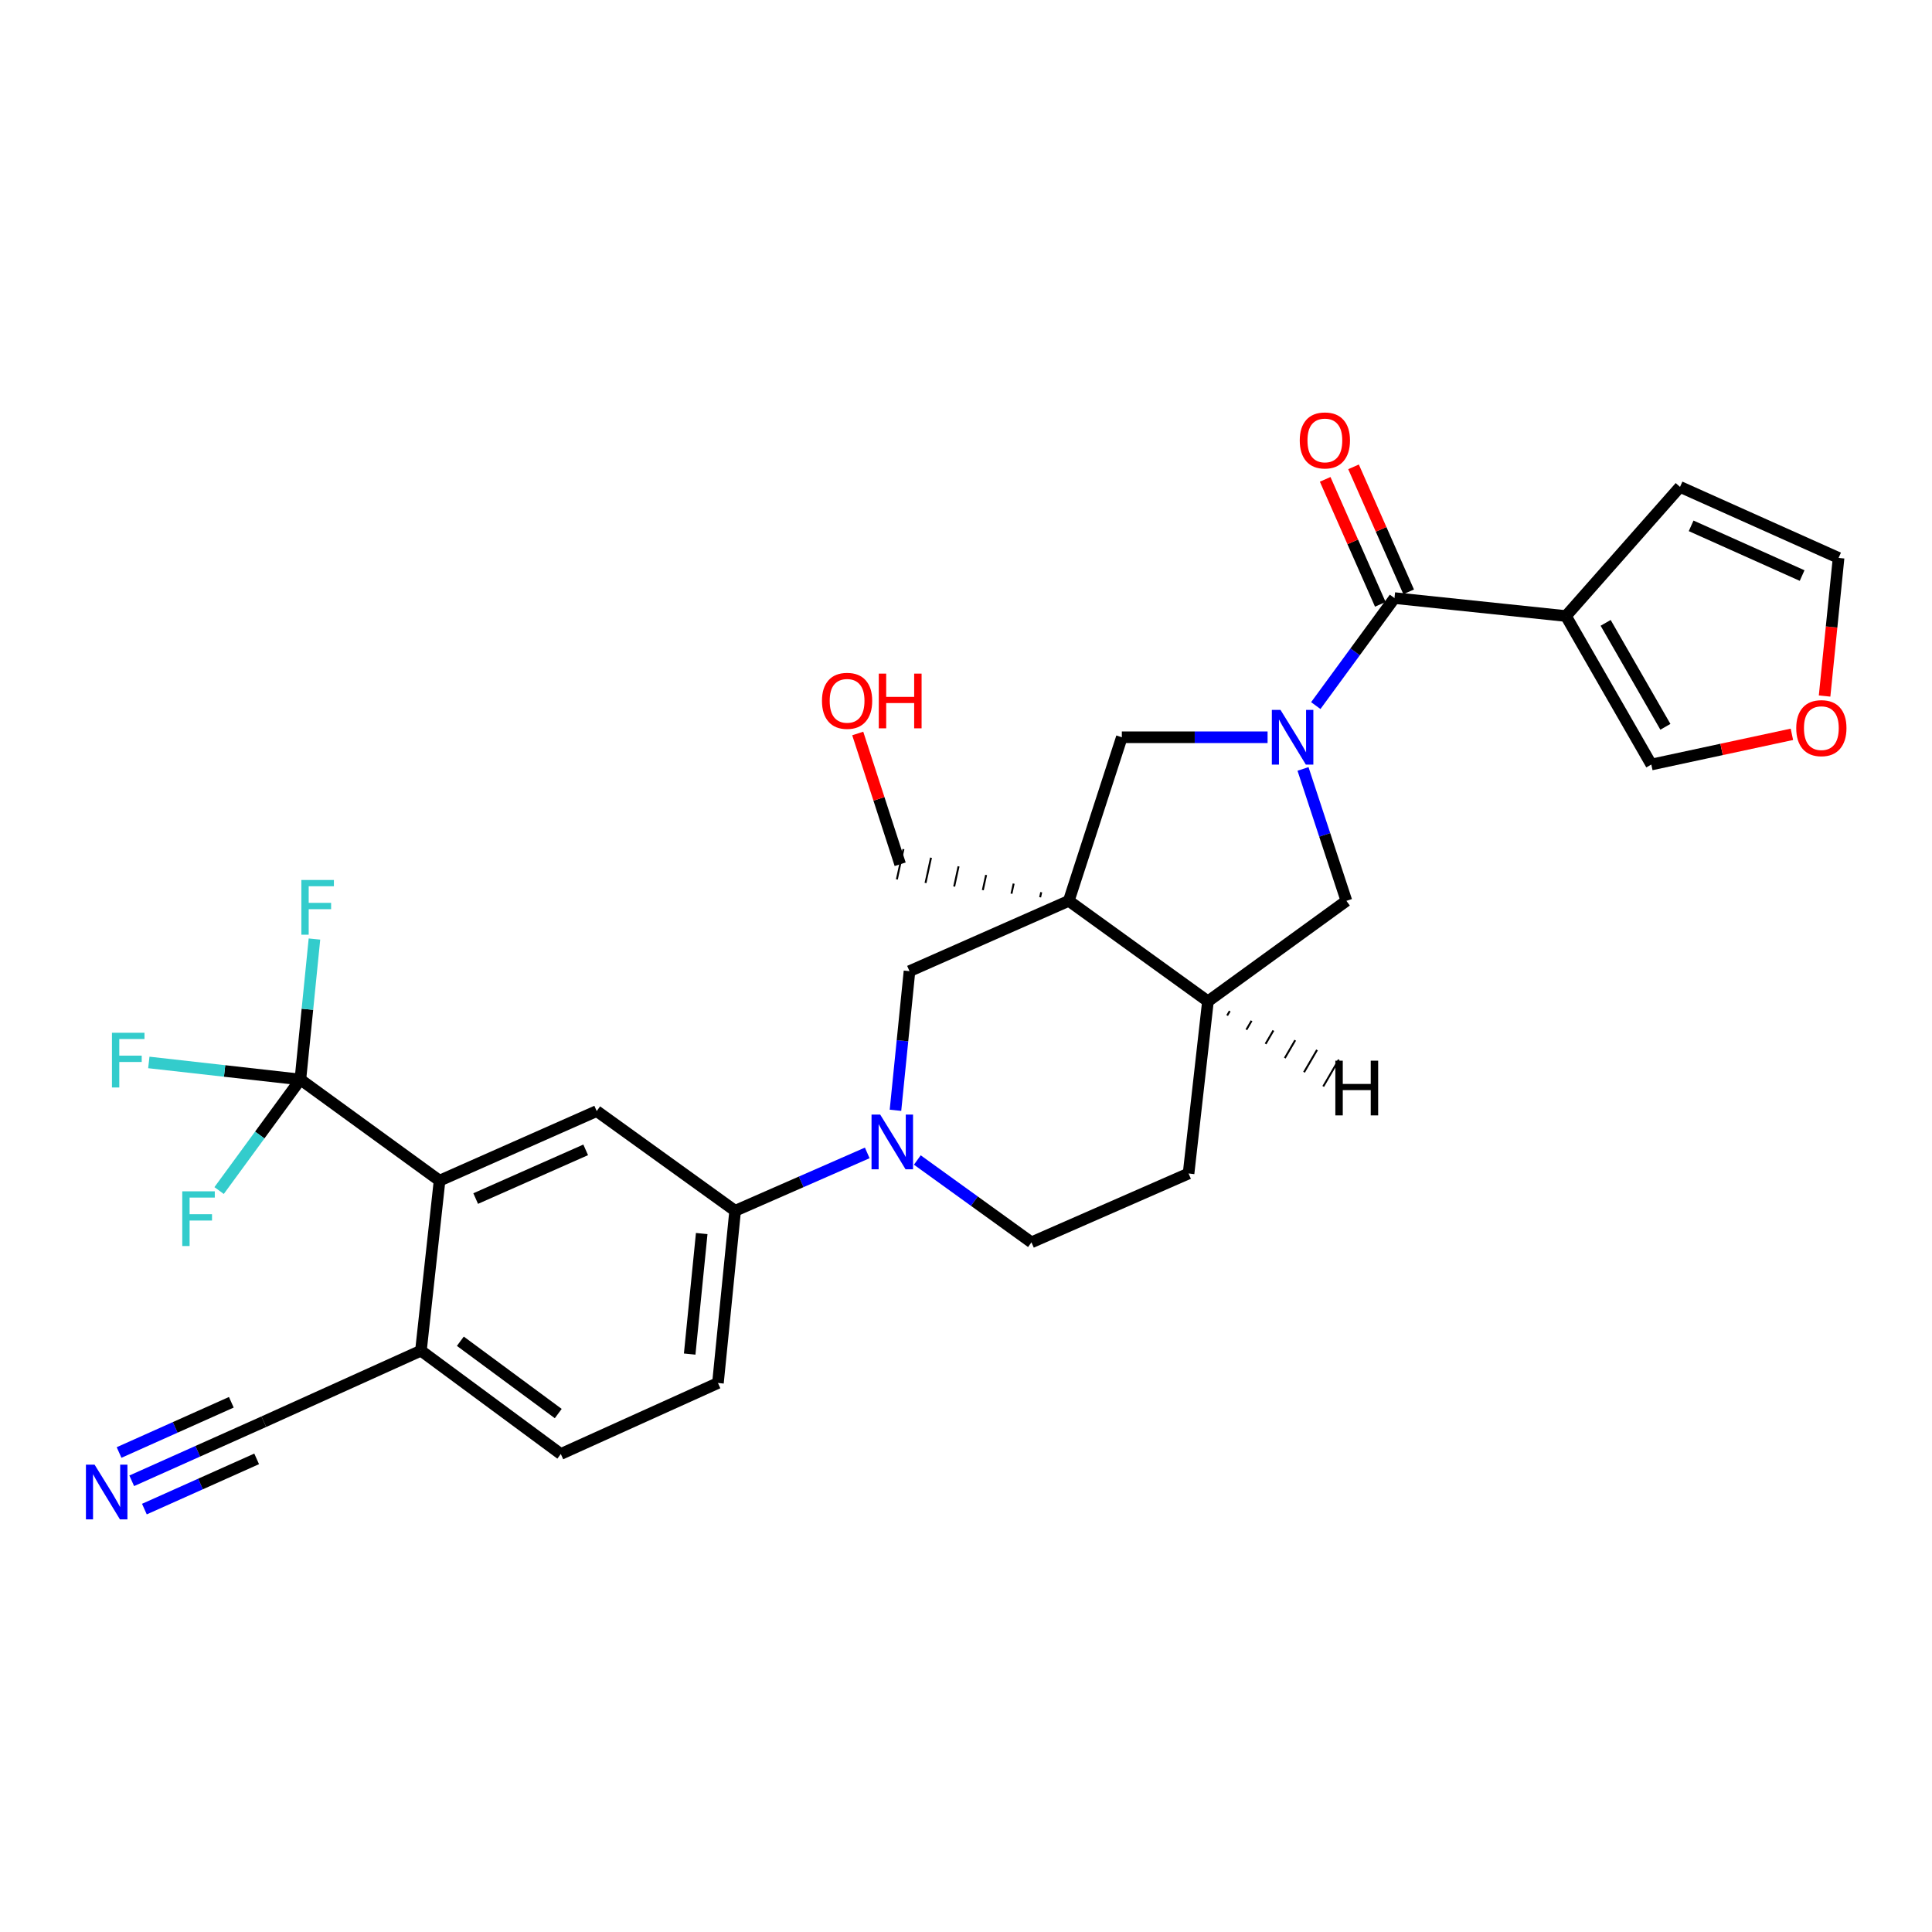 <?xml version='1.0' encoding='iso-8859-1'?>
<svg version='1.1' baseProfile='full'
              xmlns='http://www.w3.org/2000/svg'
                      xmlns:rdkit='http://www.rdkit.org/xml'
                      xmlns:xlink='http://www.w3.org/1999/xlink'
                  xml:space='preserve'
width='1000px' height='1000px' viewBox='0 0 1000 1000'>
<!-- END OF HEADER -->
<rect style='opacity:1.0;fill:#FFFFFF;stroke:none' width='1000' height='1000' x='0' y='0'> </rect>
<path class='bond-1' d='M 681.045,365.215 L 701.415,337.392' style='fill:none;fill-rule:evenodd;stroke:#0000FF;stroke-width:6px;stroke-linecap:butt;stroke-linejoin:miter;stroke-opacity:1' />
<path class='bond-1' d='M 701.415,337.392 L 721.784,309.568' style='fill:none;fill-rule:evenodd;stroke:#000000;stroke-width:6px;stroke-linecap:butt;stroke-linejoin:miter;stroke-opacity:1' />
<path class='bond-6' d='M 656.096,381.607 L 618.381,381.607' style='fill:none;fill-rule:evenodd;stroke:#0000FF;stroke-width:6px;stroke-linecap:butt;stroke-linejoin:miter;stroke-opacity:1' />
<path class='bond-6' d='M 618.381,381.607 L 580.666,381.607' style='fill:none;fill-rule:evenodd;stroke:#000000;stroke-width:6px;stroke-linecap:butt;stroke-linejoin:miter;stroke-opacity:1' />
<path class='bond-11' d='M 674.437,397.995 L 685.67,432.137' style='fill:none;fill-rule:evenodd;stroke:#0000FF;stroke-width:6px;stroke-linecap:butt;stroke-linejoin:miter;stroke-opacity:1' />
<path class='bond-11' d='M 685.67,432.137 L 696.903,466.278' style='fill:none;fill-rule:evenodd;stroke:#000000;stroke-width:6px;stroke-linecap:butt;stroke-linejoin:miter;stroke-opacity:1' />
<path class='bond-0' d='M 553.2,466.278 L 580.666,381.607' style='fill:none;fill-rule:evenodd;stroke:#000000;stroke-width:6px;stroke-linecap:butt;stroke-linejoin:miter;stroke-opacity:1' />
<path class='bond-7' d='M 553.2,466.278 L 470.75,502.676' style='fill:none;fill-rule:evenodd;stroke:#000000;stroke-width:6px;stroke-linecap:butt;stroke-linejoin:miter;stroke-opacity:1' />
<path class='bond-27' d='M 538.937,461.814 L 538.37,464.427' style='fill:none;fill-rule:evenodd;stroke:#000000;stroke-width:1.0px;stroke-linecap:butt;stroke-linejoin:miter;stroke-opacity:1' />
<path class='bond-27' d='M 524.673,457.35 L 523.539,462.577' style='fill:none;fill-rule:evenodd;stroke:#000000;stroke-width:1.0px;stroke-linecap:butt;stroke-linejoin:miter;stroke-opacity:1' />
<path class='bond-27' d='M 510.41,452.886 L 508.708,460.726' style='fill:none;fill-rule:evenodd;stroke:#000000;stroke-width:1.0px;stroke-linecap:butt;stroke-linejoin:miter;stroke-opacity:1' />
<path class='bond-27' d='M 496.146,448.422 L 493.878,458.876' style='fill:none;fill-rule:evenodd;stroke:#000000;stroke-width:1.0px;stroke-linecap:butt;stroke-linejoin:miter;stroke-opacity:1' />
<path class='bond-27' d='M 481.883,443.958 L 479.047,457.025' style='fill:none;fill-rule:evenodd;stroke:#000000;stroke-width:1.0px;stroke-linecap:butt;stroke-linejoin:miter;stroke-opacity:1' />
<path class='bond-27' d='M 467.62,439.494 L 464.216,455.175' style='fill:none;fill-rule:evenodd;stroke:#000000;stroke-width:1.0px;stroke-linecap:butt;stroke-linejoin:miter;stroke-opacity:1' />
<path class='bond-29' d='M 553.2,466.278 L 625.23,518.285' style='fill:none;fill-rule:evenodd;stroke:#000000;stroke-width:6px;stroke-linecap:butt;stroke-linejoin:miter;stroke-opacity:1' />
<path class='bond-2' d='M 721.784,309.568 L 810.537,318.857' style='fill:none;fill-rule:evenodd;stroke:#000000;stroke-width:6px;stroke-linecap:butt;stroke-linejoin:miter;stroke-opacity:1' />
<path class='bond-19' d='M 729.124,306.33 L 714.856,273.984' style='fill:none;fill-rule:evenodd;stroke:#000000;stroke-width:6px;stroke-linecap:butt;stroke-linejoin:miter;stroke-opacity:1' />
<path class='bond-19' d='M 714.856,273.984 L 700.587,241.638' style='fill:none;fill-rule:evenodd;stroke:#FF0000;stroke-width:6px;stroke-linecap:butt;stroke-linejoin:miter;stroke-opacity:1' />
<path class='bond-19' d='M 714.443,312.807 L 700.174,280.461' style='fill:none;fill-rule:evenodd;stroke:#000000;stroke-width:6px;stroke-linecap:butt;stroke-linejoin:miter;stroke-opacity:1' />
<path class='bond-19' d='M 700.174,280.461 L 685.906,248.114' style='fill:none;fill-rule:evenodd;stroke:#FF0000;stroke-width:6px;stroke-linecap:butt;stroke-linejoin:miter;stroke-opacity:1' />
<path class='bond-15' d='M 810.537,318.857 L 854.718,395.719' style='fill:none;fill-rule:evenodd;stroke:#000000;stroke-width:6px;stroke-linecap:butt;stroke-linejoin:miter;stroke-opacity:1' />
<path class='bond-15' d='M 831.076,322.39 L 862.002,376.193' style='fill:none;fill-rule:evenodd;stroke:#000000;stroke-width:6px;stroke-linecap:butt;stroke-linejoin:miter;stroke-opacity:1' />
<path class='bond-16' d='M 810.537,318.857 L 869.578,252.016' style='fill:none;fill-rule:evenodd;stroke:#000000;stroke-width:6px;stroke-linecap:butt;stroke-linejoin:miter;stroke-opacity:1' />
<path class='bond-3' d='M 463.494,574.683 L 467.122,538.679' style='fill:none;fill-rule:evenodd;stroke:#0000FF;stroke-width:6px;stroke-linecap:butt;stroke-linejoin:miter;stroke-opacity:1' />
<path class='bond-3' d='M 467.122,538.679 L 470.75,502.676' style='fill:none;fill-rule:evenodd;stroke:#000000;stroke-width:6px;stroke-linecap:butt;stroke-linejoin:miter;stroke-opacity:1' />
<path class='bond-10' d='M 448.884,596.743 L 414.696,611.723' style='fill:none;fill-rule:evenodd;stroke:#0000FF;stroke-width:6px;stroke-linecap:butt;stroke-linejoin:miter;stroke-opacity:1' />
<path class='bond-10' d='M 414.696,611.723 L 380.507,626.704' style='fill:none;fill-rule:evenodd;stroke:#000000;stroke-width:6px;stroke-linecap:butt;stroke-linejoin:miter;stroke-opacity:1' />
<path class='bond-30' d='M 474.805,600.414 L 504.344,621.725' style='fill:none;fill-rule:evenodd;stroke:#0000FF;stroke-width:6px;stroke-linecap:butt;stroke-linejoin:miter;stroke-opacity:1' />
<path class='bond-30' d='M 504.344,621.725 L 533.882,643.036' style='fill:none;fill-rule:evenodd;stroke:#000000;stroke-width:6px;stroke-linecap:butt;stroke-linejoin:miter;stroke-opacity:1' />
<path class='bond-4' d='M 155.477,558.748 L 227.516,611.104' style='fill:none;fill-rule:evenodd;stroke:#000000;stroke-width:6px;stroke-linecap:butt;stroke-linejoin:miter;stroke-opacity:1' />
<path class='bond-24' d='M 155.477,558.748 L 159.118,522.393' style='fill:none;fill-rule:evenodd;stroke:#000000;stroke-width:6px;stroke-linecap:butt;stroke-linejoin:miter;stroke-opacity:1' />
<path class='bond-24' d='M 159.118,522.393 L 162.758,486.037' style='fill:none;fill-rule:evenodd;stroke:#33CCCC;stroke-width:6px;stroke-linecap:butt;stroke-linejoin:miter;stroke-opacity:1' />
<path class='bond-25' d='M 155.477,558.748 L 116.253,554.334' style='fill:none;fill-rule:evenodd;stroke:#000000;stroke-width:6px;stroke-linecap:butt;stroke-linejoin:miter;stroke-opacity:1' />
<path class='bond-25' d='M 116.253,554.334 L 77.029,549.919' style='fill:none;fill-rule:evenodd;stroke:#33CCCC;stroke-width:6px;stroke-linecap:butt;stroke-linejoin:miter;stroke-opacity:1' />
<path class='bond-26' d='M 155.477,558.748 L 134.443,587.49' style='fill:none;fill-rule:evenodd;stroke:#000000;stroke-width:6px;stroke-linecap:butt;stroke-linejoin:miter;stroke-opacity:1' />
<path class='bond-26' d='M 134.443,587.49 L 113.408,616.232' style='fill:none;fill-rule:evenodd;stroke:#33CCCC;stroke-width:6px;stroke-linecap:butt;stroke-linejoin:miter;stroke-opacity:1' />
<path class='bond-5' d='M 227.516,611.104 L 308.852,575.089' style='fill:none;fill-rule:evenodd;stroke:#000000;stroke-width:6px;stroke-linecap:butt;stroke-linejoin:miter;stroke-opacity:1' />
<path class='bond-5' d='M 246.213,620.374 L 303.148,595.163' style='fill:none;fill-rule:evenodd;stroke:#000000;stroke-width:6px;stroke-linecap:butt;stroke-linejoin:miter;stroke-opacity:1' />
<path class='bond-32' d='M 227.516,611.104 L 217.879,699.108' style='fill:none;fill-rule:evenodd;stroke:#000000;stroke-width:6px;stroke-linecap:butt;stroke-linejoin:miter;stroke-opacity:1' />
<path class='bond-8' d='M 308.852,575.089 L 380.507,626.704' style='fill:none;fill-rule:evenodd;stroke:#000000;stroke-width:6px;stroke-linecap:butt;stroke-linejoin:miter;stroke-opacity:1' />
<path class='bond-9' d='M 625.23,518.285 L 696.903,466.278' style='fill:none;fill-rule:evenodd;stroke:#000000;stroke-width:6px;stroke-linecap:butt;stroke-linejoin:miter;stroke-opacity:1' />
<path class='bond-21' d='M 625.23,518.285 L 615.201,607.395' style='fill:none;fill-rule:evenodd;stroke:#000000;stroke-width:6px;stroke-linecap:butt;stroke-linejoin:miter;stroke-opacity:1' />
<path class='bond-33' d='M 635.176,525.628 L 636.523,523.317' style='fill:none;fill-rule:evenodd;stroke:#000000;stroke-width:1.0px;stroke-linecap:butt;stroke-linejoin:miter;stroke-opacity:1' />
<path class='bond-33' d='M 645.122,532.971 L 647.815,528.349' style='fill:none;fill-rule:evenodd;stroke:#000000;stroke-width:1.0px;stroke-linecap:butt;stroke-linejoin:miter;stroke-opacity:1' />
<path class='bond-33' d='M 655.068,540.314 L 659.107,533.382' style='fill:none;fill-rule:evenodd;stroke:#000000;stroke-width:1.0px;stroke-linecap:butt;stroke-linejoin:miter;stroke-opacity:1' />
<path class='bond-33' d='M 665.014,547.657 L 670.4,538.414' style='fill:none;fill-rule:evenodd;stroke:#000000;stroke-width:1.0px;stroke-linecap:butt;stroke-linejoin:miter;stroke-opacity:1' />
<path class='bond-33' d='M 674.961,555 L 681.692,543.446' style='fill:none;fill-rule:evenodd;stroke:#000000;stroke-width:1.0px;stroke-linecap:butt;stroke-linejoin:miter;stroke-opacity:1' />
<path class='bond-33' d='M 684.907,562.342 L 692.985,548.478' style='fill:none;fill-rule:evenodd;stroke:#000000;stroke-width:1.0px;stroke-linecap:butt;stroke-linejoin:miter;stroke-opacity:1' />
<path class='bond-22' d='M 380.507,626.704 L 371.611,715.832' style='fill:none;fill-rule:evenodd;stroke:#000000;stroke-width:6px;stroke-linecap:butt;stroke-linejoin:miter;stroke-opacity:1' />
<path class='bond-22' d='M 363.206,638.479 L 356.978,700.869' style='fill:none;fill-rule:evenodd;stroke:#000000;stroke-width:6px;stroke-linecap:butt;stroke-linejoin:miter;stroke-opacity:1' />
<path class='bond-12' d='M 68.183,766.459 L 102.363,751.165' style='fill:none;fill-rule:evenodd;stroke:#0000FF;stroke-width:6px;stroke-linecap:butt;stroke-linejoin:miter;stroke-opacity:1' />
<path class='bond-12' d='M 102.363,751.165 L 136.543,735.872' style='fill:none;fill-rule:evenodd;stroke:#000000;stroke-width:6px;stroke-linecap:butt;stroke-linejoin:miter;stroke-opacity:1' />
<path class='bond-12' d='M 74.736,781.106 L 103.789,768.106' style='fill:none;fill-rule:evenodd;stroke:#0000FF;stroke-width:6px;stroke-linecap:butt;stroke-linejoin:miter;stroke-opacity:1' />
<path class='bond-12' d='M 103.789,768.106 L 132.842,755.107' style='fill:none;fill-rule:evenodd;stroke:#000000;stroke-width:6px;stroke-linecap:butt;stroke-linejoin:miter;stroke-opacity:1' />
<path class='bond-12' d='M 61.629,751.812 L 90.682,738.813' style='fill:none;fill-rule:evenodd;stroke:#0000FF;stroke-width:6px;stroke-linecap:butt;stroke-linejoin:miter;stroke-opacity:1' />
<path class='bond-12' d='M 90.682,738.813 L 119.735,725.813' style='fill:none;fill-rule:evenodd;stroke:#000000;stroke-width:6px;stroke-linecap:butt;stroke-linejoin:miter;stroke-opacity:1' />
<path class='bond-13' d='M 136.543,735.872 L 217.879,699.108' style='fill:none;fill-rule:evenodd;stroke:#000000;stroke-width:6px;stroke-linecap:butt;stroke-linejoin:miter;stroke-opacity:1' />
<path class='bond-14' d='M 217.879,699.108 L 290.274,752.587' style='fill:none;fill-rule:evenodd;stroke:#000000;stroke-width:6px;stroke-linecap:butt;stroke-linejoin:miter;stroke-opacity:1' />
<path class='bond-14' d='M 238.272,694.223 L 288.949,731.658' style='fill:none;fill-rule:evenodd;stroke:#000000;stroke-width:6px;stroke-linecap:butt;stroke-linejoin:miter;stroke-opacity:1' />
<path class='bond-18' d='M 854.718,395.719 L 891.099,387.899' style='fill:none;fill-rule:evenodd;stroke:#000000;stroke-width:6px;stroke-linecap:butt;stroke-linejoin:miter;stroke-opacity:1' />
<path class='bond-18' d='M 891.099,387.899 L 927.481,380.08' style='fill:none;fill-rule:evenodd;stroke:#FF0000;stroke-width:6px;stroke-linecap:butt;stroke-linejoin:miter;stroke-opacity:1' />
<path class='bond-20' d='M 869.578,252.016 L 951.646,288.78' style='fill:none;fill-rule:evenodd;stroke:#000000;stroke-width:6px;stroke-linecap:butt;stroke-linejoin:miter;stroke-opacity:1' />
<path class='bond-20' d='M 875.328,272.175 L 932.775,297.909' style='fill:none;fill-rule:evenodd;stroke:#000000;stroke-width:6px;stroke-linecap:butt;stroke-linejoin:miter;stroke-opacity:1' />
<path class='bond-17' d='M 533.882,643.036 L 615.201,607.395' style='fill:none;fill-rule:evenodd;stroke:#000000;stroke-width:6px;stroke-linecap:butt;stroke-linejoin:miter;stroke-opacity:1' />
<path class='bond-31' d='M 944.405,360.27 L 948.026,324.525' style='fill:none;fill-rule:evenodd;stroke:#FF0000;stroke-width:6px;stroke-linecap:butt;stroke-linejoin:miter;stroke-opacity:1' />
<path class='bond-31' d='M 948.026,324.525 L 951.646,288.78' style='fill:none;fill-rule:evenodd;stroke:#000000;stroke-width:6px;stroke-linecap:butt;stroke-linejoin:miter;stroke-opacity:1' />
<path class='bond-23' d='M 371.611,715.832 L 290.274,752.587' style='fill:none;fill-rule:evenodd;stroke:#000000;stroke-width:6px;stroke-linecap:butt;stroke-linejoin:miter;stroke-opacity:1' />
<path class='bond-28' d='M 465.918,447.334 L 454.94,413.492' style='fill:none;fill-rule:evenodd;stroke:#000000;stroke-width:6px;stroke-linecap:butt;stroke-linejoin:miter;stroke-opacity:1' />
<path class='bond-28' d='M 454.94,413.492 L 443.962,379.649' style='fill:none;fill-rule:evenodd;stroke:#FF0000;stroke-width:6px;stroke-linecap:butt;stroke-linejoin:miter;stroke-opacity:1' />
<path  class='atom-0' d='M 662.785 367.447
L 672.065 382.447
Q 672.985 383.927, 674.465 386.607
Q 675.945 389.287, 676.025 389.447
L 676.025 367.447
L 679.785 367.447
L 679.785 395.767
L 675.905 395.767
L 665.945 379.367
Q 664.785 377.447, 663.545 375.247
Q 662.345 373.047, 661.985 372.367
L 661.985 395.767
L 658.305 395.767
L 658.305 367.447
L 662.785 367.447
' fill='#0000FF'/>
<path  class='atom-4' d='M 455.584 576.904
L 464.864 591.904
Q 465.784 593.384, 467.264 596.064
Q 468.744 598.744, 468.824 598.904
L 468.824 576.904
L 472.584 576.904
L 472.584 605.224
L 468.704 605.224
L 458.744 588.824
Q 457.584 586.904, 456.344 584.704
Q 455.144 582.504, 454.784 581.824
L 454.784 605.224
L 451.104 605.224
L 451.104 576.904
L 455.584 576.904
' fill='#0000FF'/>
<path  class='atom-13' d='M 48.955 758.101
L 58.235 773.101
Q 59.155 774.581, 60.635 777.261
Q 62.115 779.941, 62.195 780.101
L 62.195 758.101
L 65.955 758.101
L 65.955 786.421
L 62.075 786.421
L 52.115 770.021
Q 50.955 768.101, 49.715 765.901
Q 48.515 763.701, 48.155 763.021
L 48.155 786.421
L 44.475 786.421
L 44.475 758.101
L 48.955 758.101
' fill='#0000FF'/>
<path  class='atom-19' d='M 929.731 376.882
Q 929.731 370.082, 933.091 366.282
Q 936.451 362.482, 942.731 362.482
Q 949.011 362.482, 952.371 366.282
Q 955.731 370.082, 955.731 376.882
Q 955.731 383.762, 952.331 387.682
Q 948.931 391.562, 942.731 391.562
Q 936.491 391.562, 933.091 387.682
Q 929.731 383.802, 929.731 376.882
M 942.731 388.362
Q 947.051 388.362, 949.371 385.482
Q 951.731 382.562, 951.731 376.882
Q 951.731 371.322, 949.371 368.522
Q 947.051 365.682, 942.731 365.682
Q 938.411 365.682, 936.051 368.482
Q 933.731 371.282, 933.731 376.882
Q 933.731 382.602, 936.051 385.482
Q 938.411 388.362, 942.731 388.362
' fill='#FF0000'/>
<path  class='atom-20' d='M 672.751 227.964
Q 672.751 221.164, 676.111 217.364
Q 679.471 213.564, 685.751 213.564
Q 692.031 213.564, 695.391 217.364
Q 698.751 221.164, 698.751 227.964
Q 698.751 234.844, 695.351 238.764
Q 691.951 242.644, 685.751 242.644
Q 679.511 242.644, 676.111 238.764
Q 672.751 234.884, 672.751 227.964
M 685.751 239.444
Q 690.071 239.444, 692.391 236.564
Q 694.751 233.644, 694.751 227.964
Q 694.751 222.404, 692.391 219.604
Q 690.071 216.764, 685.751 216.764
Q 681.431 216.764, 679.071 219.564
Q 676.751 222.364, 676.751 227.964
Q 676.751 233.684, 679.071 236.564
Q 681.431 239.444, 685.751 239.444
' fill='#FF0000'/>
<path  class='atom-25' d='M 155.981 455.478
L 172.821 455.478
L 172.821 458.718
L 159.781 458.718
L 159.781 467.318
L 171.381 467.318
L 171.381 470.598
L 159.781 470.598
L 159.781 483.798
L 155.981 483.798
L 155.981 455.478
' fill='#33CCCC'/>
<path  class='atom-26' d='M 57.947 534.559
L 74.787 534.559
L 74.787 537.799
L 61.747 537.799
L 61.747 546.399
L 73.347 546.399
L 73.347 549.679
L 61.747 549.679
L 61.747 562.879
L 57.947 562.879
L 57.947 534.559
' fill='#33CCCC'/>
<path  class='atom-27' d='M 94.336 616.627
L 111.176 616.627
L 111.176 619.867
L 98.136 619.867
L 98.136 628.467
L 109.736 628.467
L 109.736 631.747
L 98.136 631.747
L 98.136 644.947
L 94.336 644.947
L 94.336 616.627
' fill='#33CCCC'/>
<path  class='atom-29' d='M 425.452 362.744
Q 425.452 355.944, 428.812 352.144
Q 432.172 348.344, 438.452 348.344
Q 444.732 348.344, 448.092 352.144
Q 451.452 355.944, 451.452 362.744
Q 451.452 369.624, 448.052 373.544
Q 444.652 377.424, 438.452 377.424
Q 432.212 377.424, 428.812 373.544
Q 425.452 369.664, 425.452 362.744
M 438.452 374.224
Q 442.772 374.224, 445.092 371.344
Q 447.452 368.424, 447.452 362.744
Q 447.452 357.184, 445.092 354.384
Q 442.772 351.544, 438.452 351.544
Q 434.132 351.544, 431.772 354.344
Q 429.452 357.144, 429.452 362.744
Q 429.452 368.464, 431.772 371.344
Q 434.132 374.224, 438.452 374.224
' fill='#FF0000'/>
<path  class='atom-29' d='M 454.852 348.664
L 458.692 348.664
L 458.692 360.704
L 473.172 360.704
L 473.172 348.664
L 477.012 348.664
L 477.012 376.984
L 473.172 376.984
L 473.172 363.904
L 458.692 363.904
L 458.692 376.984
L 454.852 376.984
L 454.852 348.664
' fill='#FF0000'/>
<path  class='atom-30' d='M 691.174 549.005
L 695.014 549.005
L 695.014 561.045
L 709.494 561.045
L 709.494 549.005
L 713.334 549.005
L 713.334 577.325
L 709.494 577.325
L 709.494 564.245
L 695.014 564.245
L 695.014 577.325
L 691.174 577.325
L 691.174 549.005
' fill='#000000'/>
</svg>
